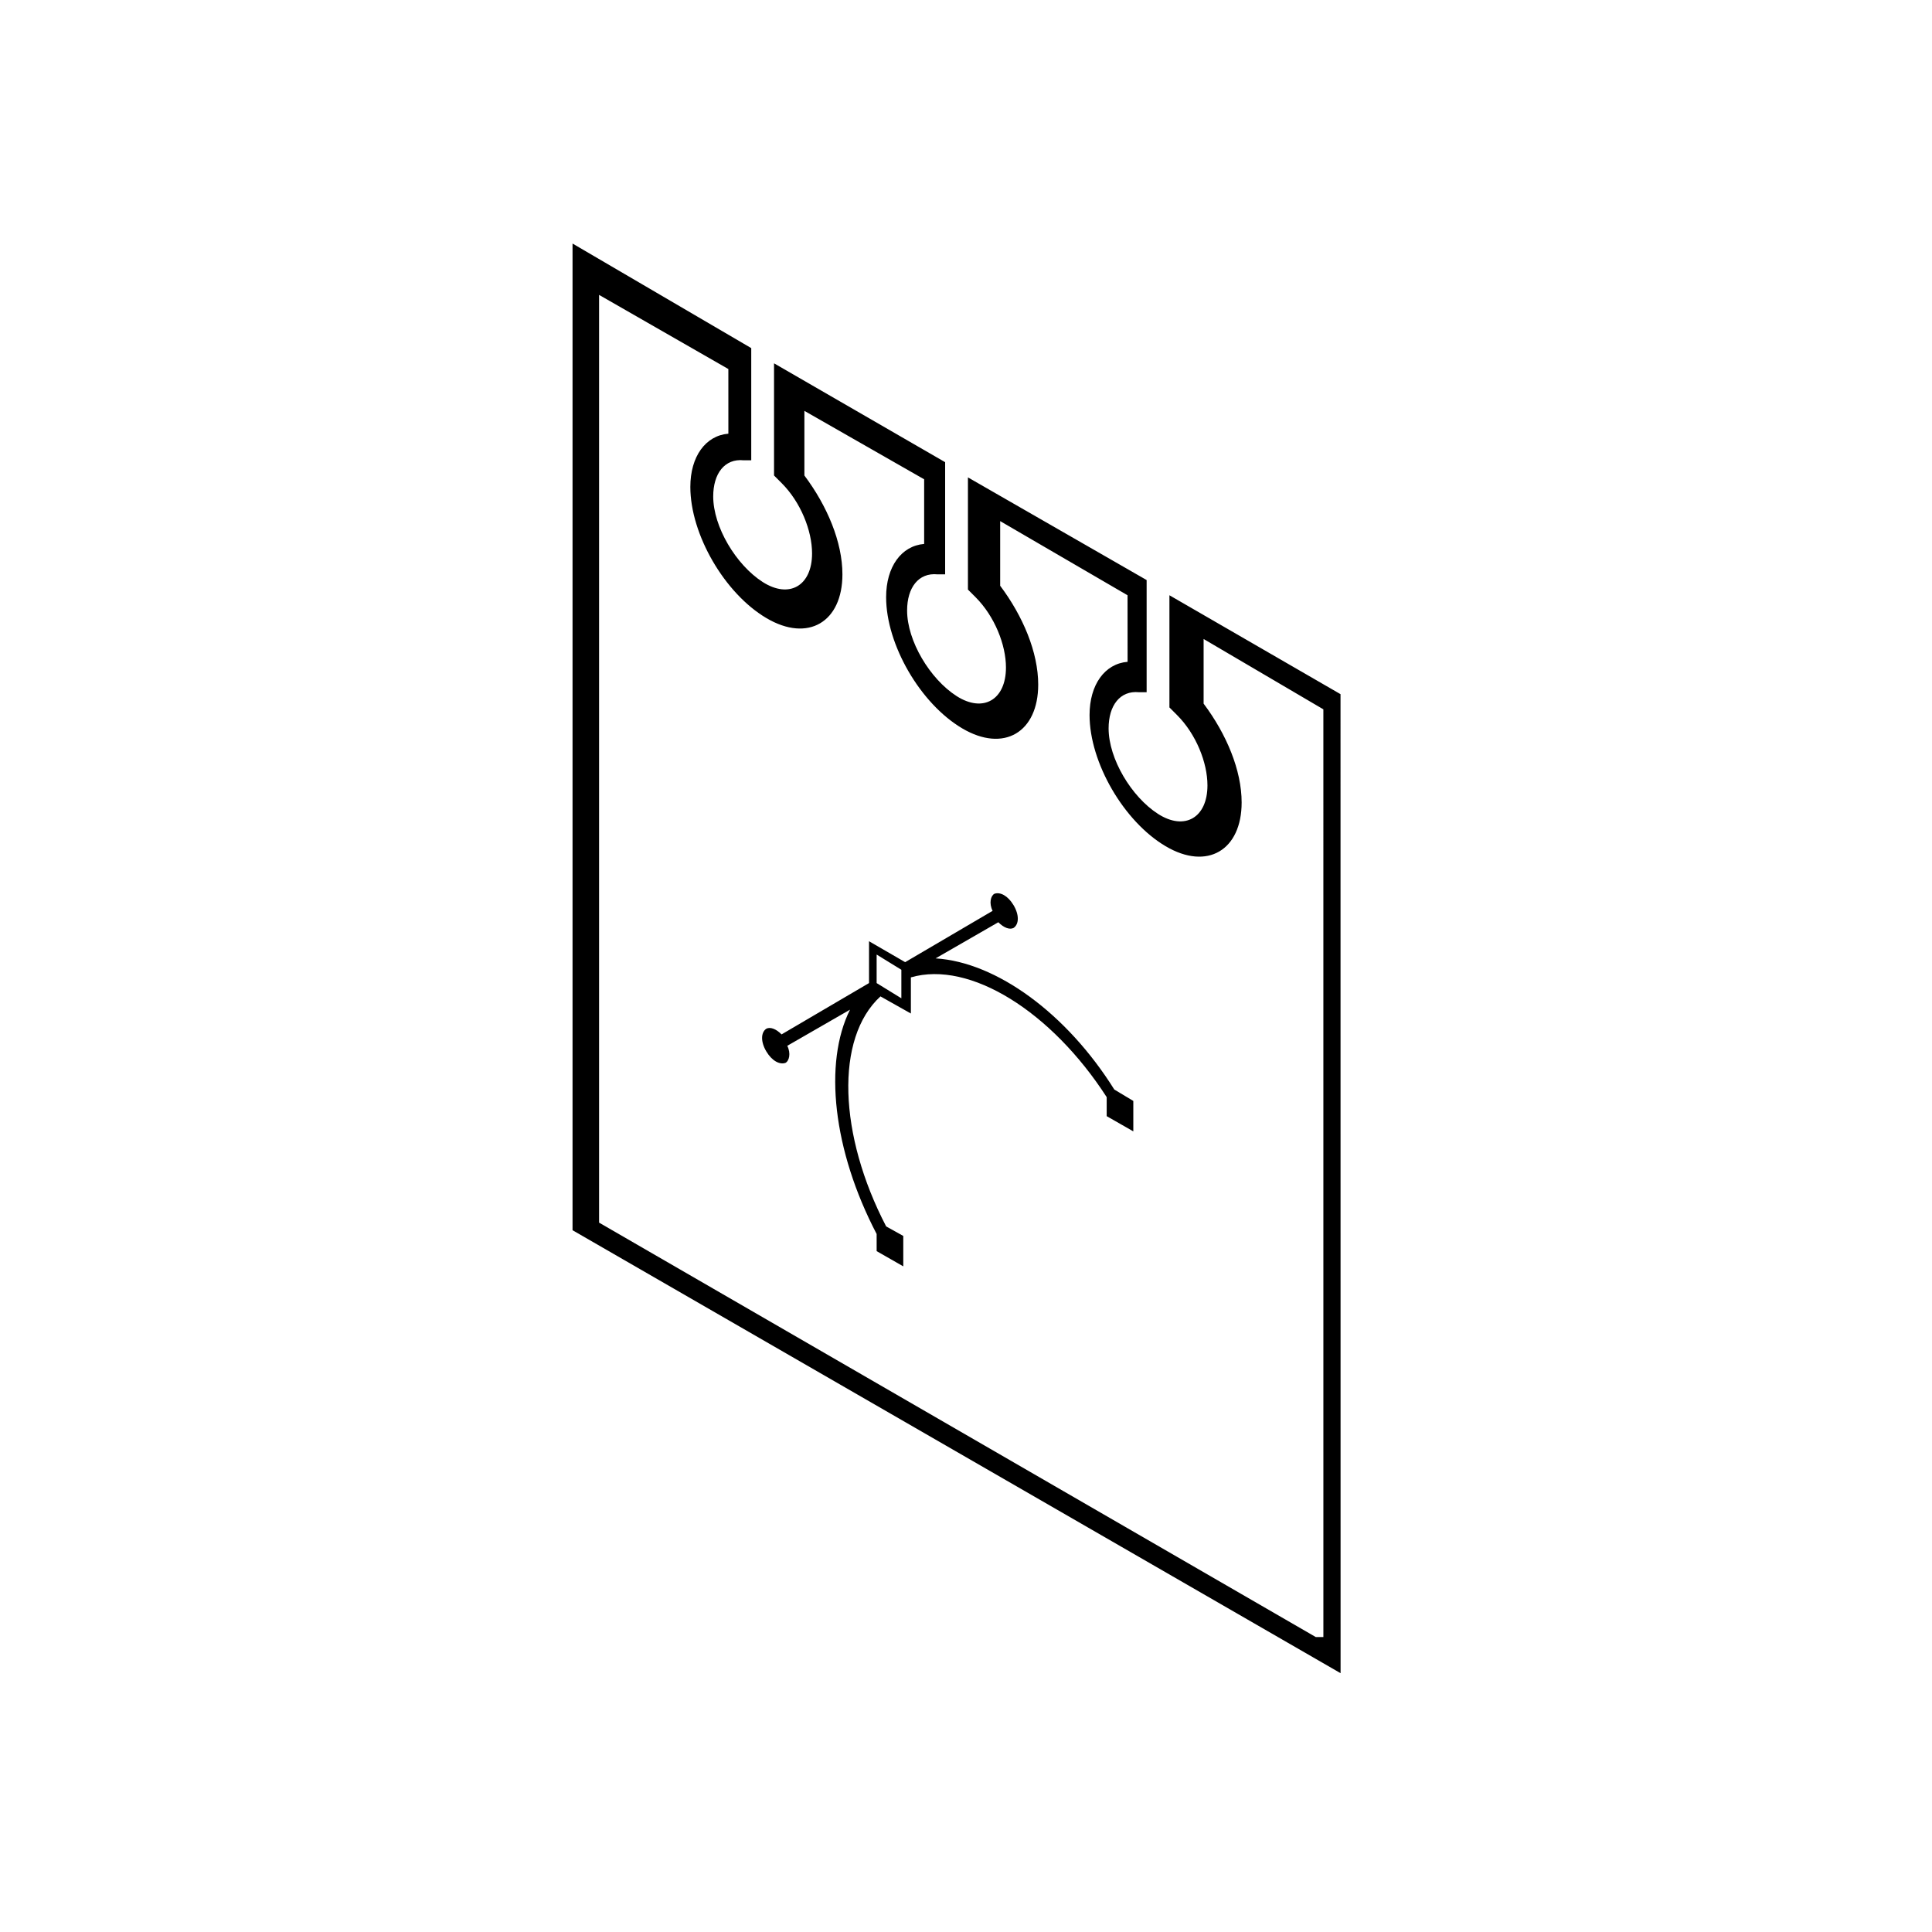 <?xml version="1.0" encoding="UTF-8"?>
<!-- Uploaded to: ICON Repo, www.svgrepo.com, Generator: ICON Repo Mixer Tools -->
<svg fill="#000000" width="800px" height="800px" version="1.1" viewBox="144 144 512 512" xmlns="http://www.w3.org/2000/svg">
 <g>
  <path d="m453.91 301.75v29.727l2.016 2.016c5.039 5.039 8.062 12.594 8.062 18.641 0 8.566-6.047 12.09-13.098 7.559-7.055-4.535-13.098-14.609-13.098-22.672 0-6.047 3.023-10.078 8.062-9.574h2.016v-29.727l-47.359-27.207v29.727l2.016 2.016c5.039 5.039 8.062 12.594 8.062 18.641 0 8.566-6.047 12.09-13.098 7.559-7.055-4.535-13.098-14.609-13.098-22.672 0-6.047 3.023-10.078 8.062-9.574h2.016v-29.727l-45.344-26.199v29.727l2.016 2.016c5.039 5.039 8.062 12.594 8.062 18.641 0 8.566-6.047 12.09-13.098 7.559-7.055-4.535-13.098-14.609-13.098-22.672 0-6.047 3.023-10.078 8.062-9.574h2.016v-29.727l-47.359-27.711v261.48l203.54 117.39-0.016-259.45zm38.793 276.09-189.94-109.83v-245.86l34.258 19.648 0.004 17.133c-6.047 0.504-10.078 6.047-10.078 14.105 0 12.594 9.07 28.215 20.152 34.762 11.082 6.551 20.152 1.008 20.152-11.586 0-8.566-4.031-18.137-10.078-26.199v-17.129l31.738 18.137v17.129c-6.047 0.504-10.078 6.047-10.078 14.105 0 12.594 9.07 28.215 20.152 34.762 11.082 6.551 20.152 1.008 20.152-11.586 0-8.566-4.031-18.137-10.078-26.199v-17.129l33.754 19.648 0.012 17.637c-6.047 0.504-10.078 6.047-10.078 14.105 0 12.594 9.07 28.215 20.152 34.762 11.082 6.551 20.152 1.008 20.152-11.586 0-8.566-4.031-18.137-10.078-26.199v-17.129l31.738 18.641 0.004 245.86z"/>
  <path d="m391.94 397.98 16.625-9.574c1.512 1.512 3.023 2.016 4.031 1.512 1.512-1.008 1.512-3.527 0-6.047s-3.527-3.527-5.039-3.023c-1.008 0.504-1.512 2.519-0.504 4.535l-23.176 13.602-9.574-5.543v11.082l-23.176 13.602c-1.512-1.512-3.023-2.016-4.031-1.512-1.512 1.008-1.512 3.527 0 6.047 1.512 2.519 3.527 3.527 5.039 3.023 1.008-0.504 1.512-2.519 0.504-4.535l16.625-9.574c-7.055 14.105-4.535 37.281 7.055 59.449l0.004 4.543 7.055 4.031v-8.062l-4.535-2.519c-12.594-24.184-13.602-49.879-1.512-60.961l8.062 4.535v-9.574c15.617-4.535 37.281 9.07 51.891 31.738v5.039l7.055 4.031v-8.062l-5.039-3.023c-12.598-20.148-31.238-33.75-47.359-34.758zm-9.07 10.578-6.551-4.031v-7.559l6.551 4.031z"/>
 </g>
</svg>